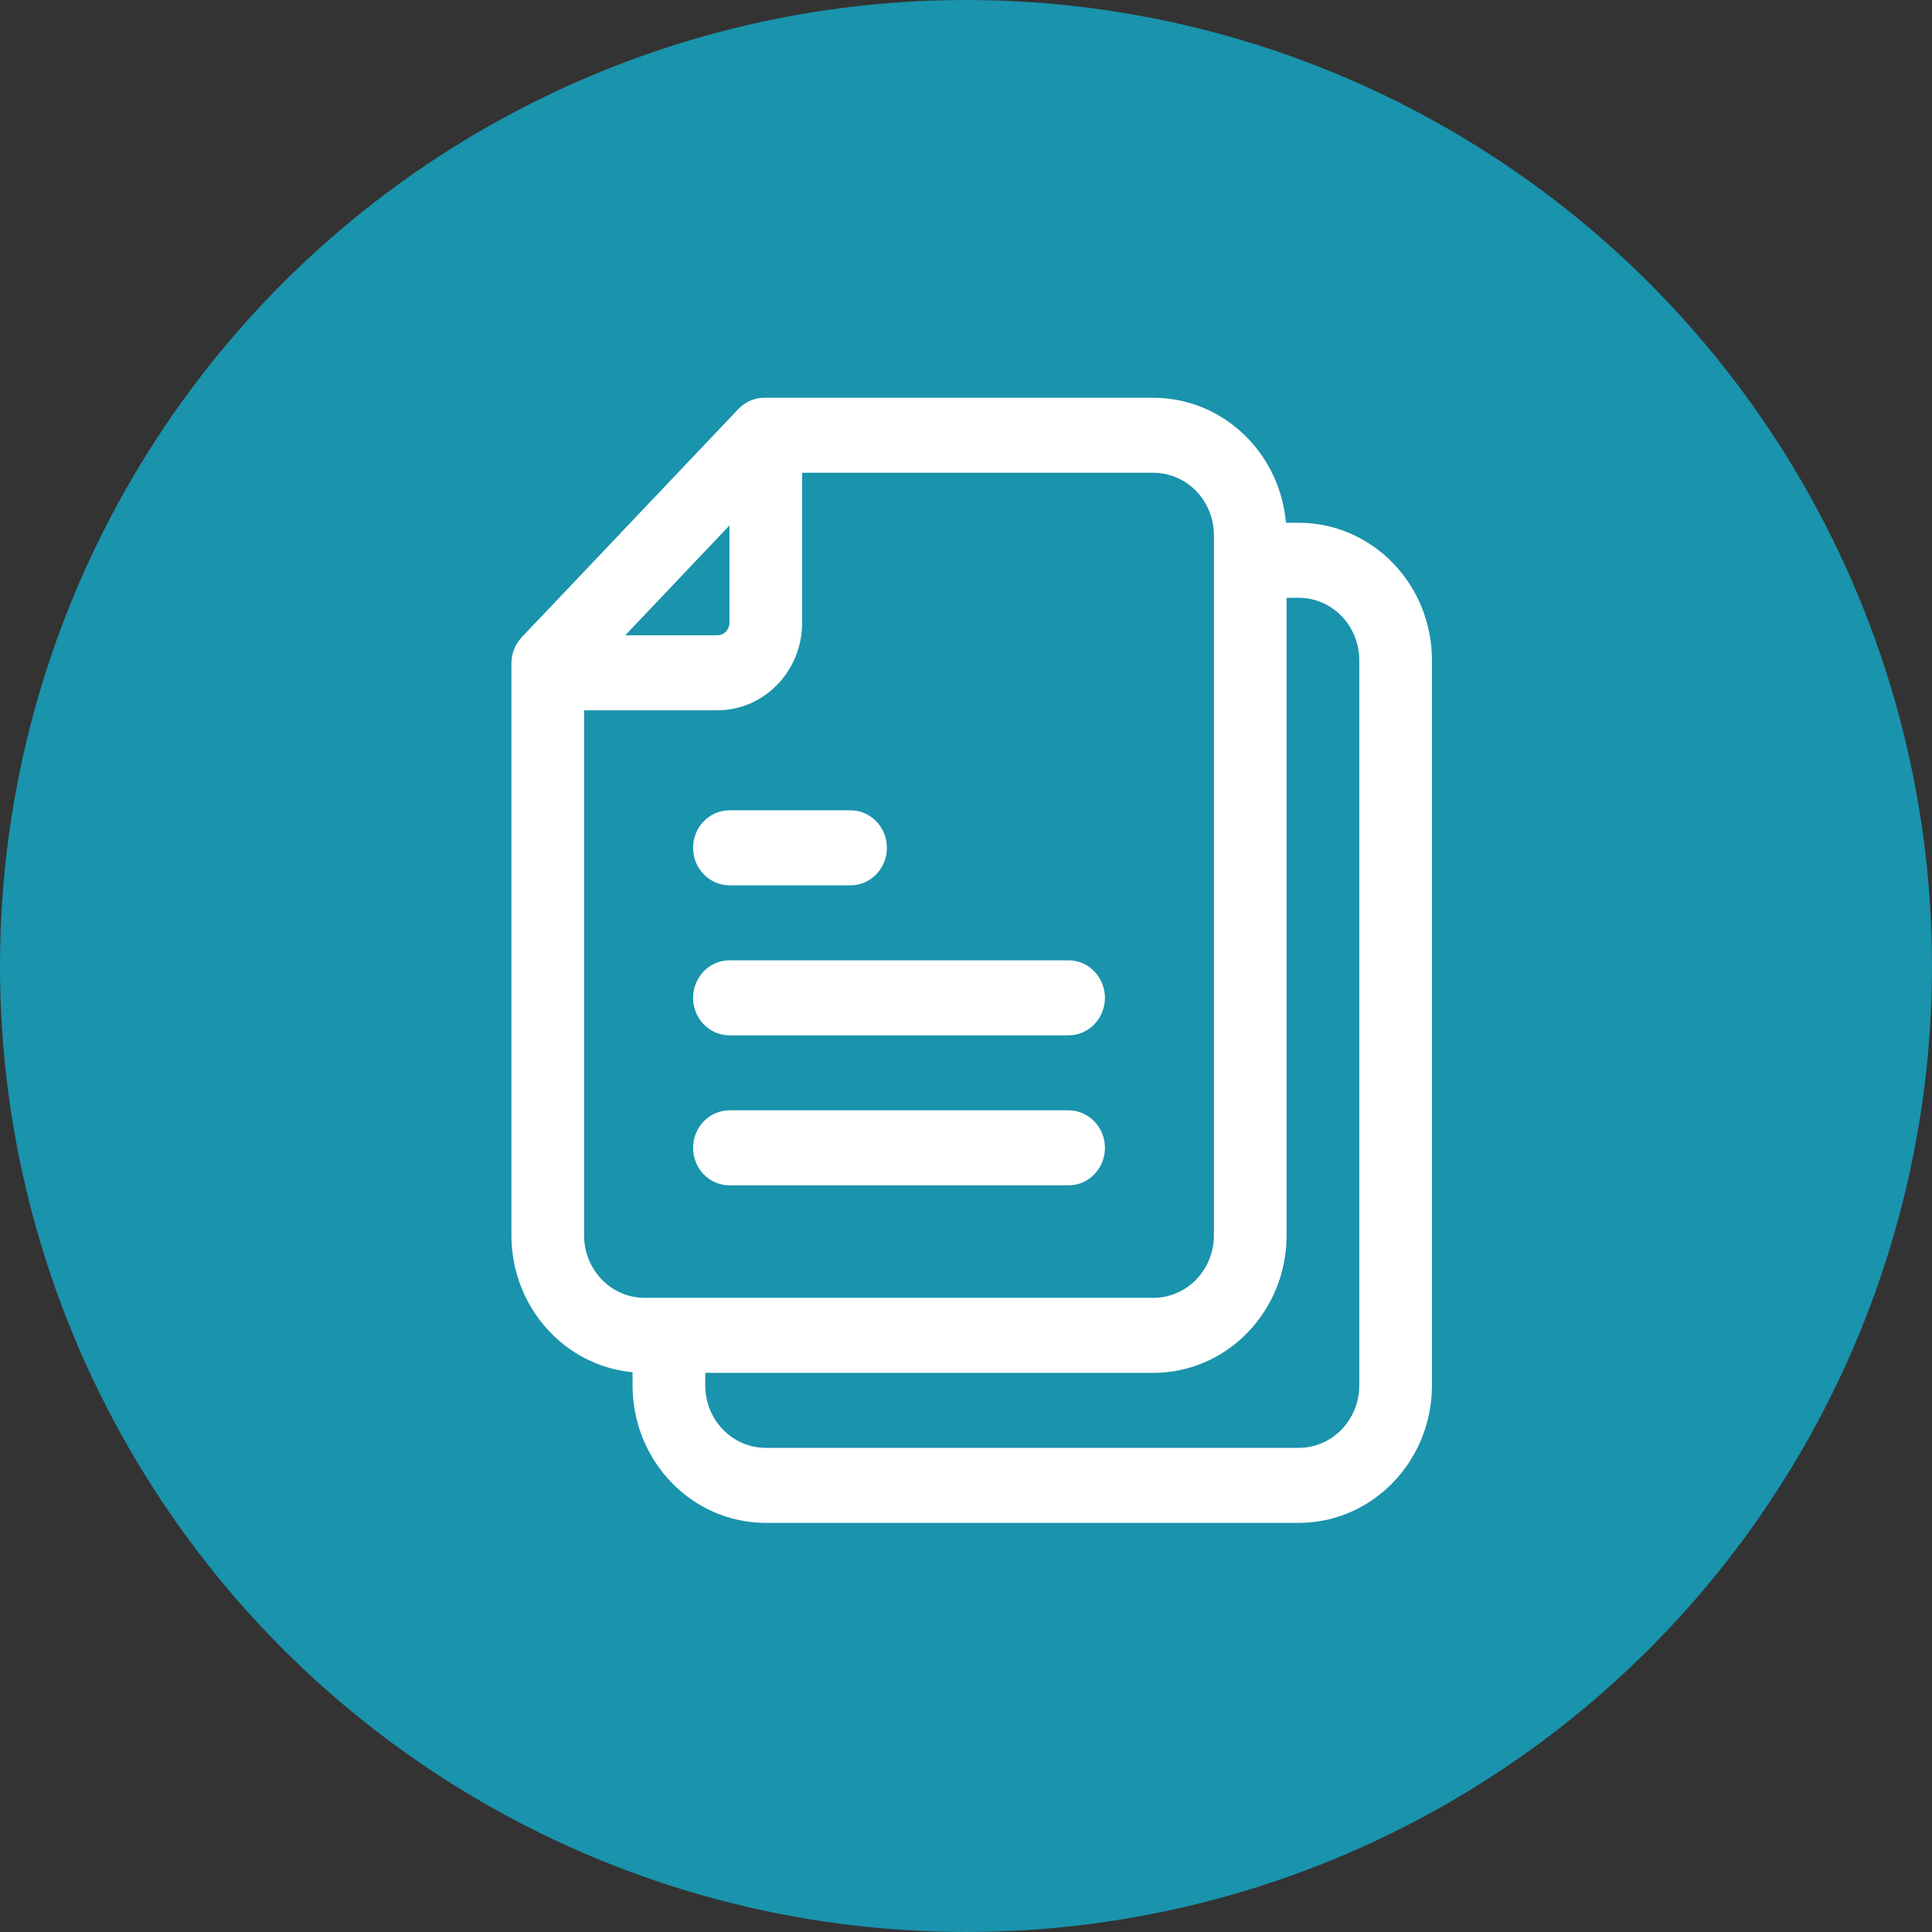 <?xml version="1.0" encoding="UTF-8"?>
<svg width="34px" height="34px" viewBox="0 0 34 34" version="1.1" xmlns="http://www.w3.org/2000/svg" xmlns:xlink="http://www.w3.org/1999/xlink">
    <rect x="0" y="0" width="34" height="34" fill="#333333" stroke="none"/>
    <!-- Generator: Sketch 52.2 (67145) - http://www.bohemiancoding.com/sketch -->
    <title>Group 2</title>
    <desc>Created with Sketch.</desc>
    <g id="Symbols" stroke="none" stroke-width="1" fill="none" fill-rule="evenodd">
        <g id="board/document" transform="translate(-3, -3)">
            <g id="Group" transform="translate(3, 3)">
                <g id="Group-2">
                    <circle id="Oval" fill="#1A93AC" cx="17" cy="17" r="17"></circle>
                    <g id="icon/document" transform="translate(9, 7)" fill="#FFFFFF">
                        <path d="M3.837,8.58 L5.968,8.58 C6.321,8.58 6.608,8.284 6.608,7.92 C6.608,7.556 6.321,7.26 5.968,7.26 L3.837,7.26 C3.484,7.26 3.197,7.556 3.197,7.92 C3.197,8.284 3.484,8.58 3.837,8.58 Z" id="Path" fill-rule="evenodd"></path>
                        <path d="M13.855,2.2 L13.631,2.2 C13.521,0.954 12.51,0.001 11.297,-2.48689958e-14 L4.451,-2.48689958e-14 C4.279,-2.48689958e-14 4.115,0.071 3.994,0.198 L0.183,4.213 C0.066,4.336 4.68947363e-05,4.502 4.68947363e-05,4.675 L4.68947363e-05,14.74 C0.001,15.991 0.924,17.035 2.132,17.149 L2.132,17.38 C2.132,18.716 3.182,19.8 4.476,19.8 L13.855,19.8 C15.15,19.8 16.2,18.716 16.2,17.38 L16.2,4.62 C16.2,3.284 15.15,2.2 13.855,2.2 L13.855,2.2 Z M3.837,2.248 L3.837,3.96 C3.837,4.018 3.814,4.074 3.774,4.116 C3.734,4.157 3.68,4.18 3.624,4.18 L2.003,4.18 L3.837,2.248 Z M1.279,14.74 L1.279,5.5 L3.624,5.5 C4.448,5.5 5.116,4.811 5.116,3.96 L5.116,1.32 L11.297,1.32 C11.58,1.32 11.851,1.436 12.051,1.642 C12.251,1.848 12.363,2.129 12.363,2.42 L12.363,14.74 C12.363,15.031 12.251,15.311 12.051,15.518 C11.851,15.724 11.58,15.84 11.297,15.84 L2.345,15.84 C1.756,15.84 1.279,15.348 1.279,14.74 Z M14.921,17.38 C14.921,17.671 14.809,17.951 14.609,18.158 C14.409,18.364 14.138,18.48 13.855,18.48 L4.476,18.48 C3.888,18.48 3.411,17.988 3.411,17.38 L3.411,17.16 L11.297,17.16 C12.592,17.16 13.642,16.076 13.642,14.74 L13.642,3.52 L13.855,3.52 C14.138,3.52 14.409,3.636 14.609,3.842 C14.809,4.048 14.921,4.329 14.921,4.62 L14.921,17.38 Z" id="Shape" fill-rule="nonzero"></path>
                        <path d="M3.837,11.22 L9.805,11.22 C10.158,11.22 10.445,10.924 10.445,10.56 C10.445,10.196 10.158,9.9 9.805,9.9 L3.837,9.9 C3.484,9.9 3.197,10.196 3.197,10.56 C3.197,10.924 3.484,11.22 3.837,11.22 Z" id="Path" fill-rule="evenodd"></path>
                        <path d="M3.837,13.86 L9.805,13.86 C10.158,13.86 10.445,13.564 10.445,13.2 C10.445,12.836 10.158,12.54 9.805,12.54 L3.837,12.54 C3.484,12.54 3.197,12.836 3.197,13.2 C3.197,13.564 3.484,13.86 3.837,13.86 Z" id="Path" fill-rule="evenodd"></path>
                    </g>
                </g>
            </g>
        </g>
    </g>
</svg>